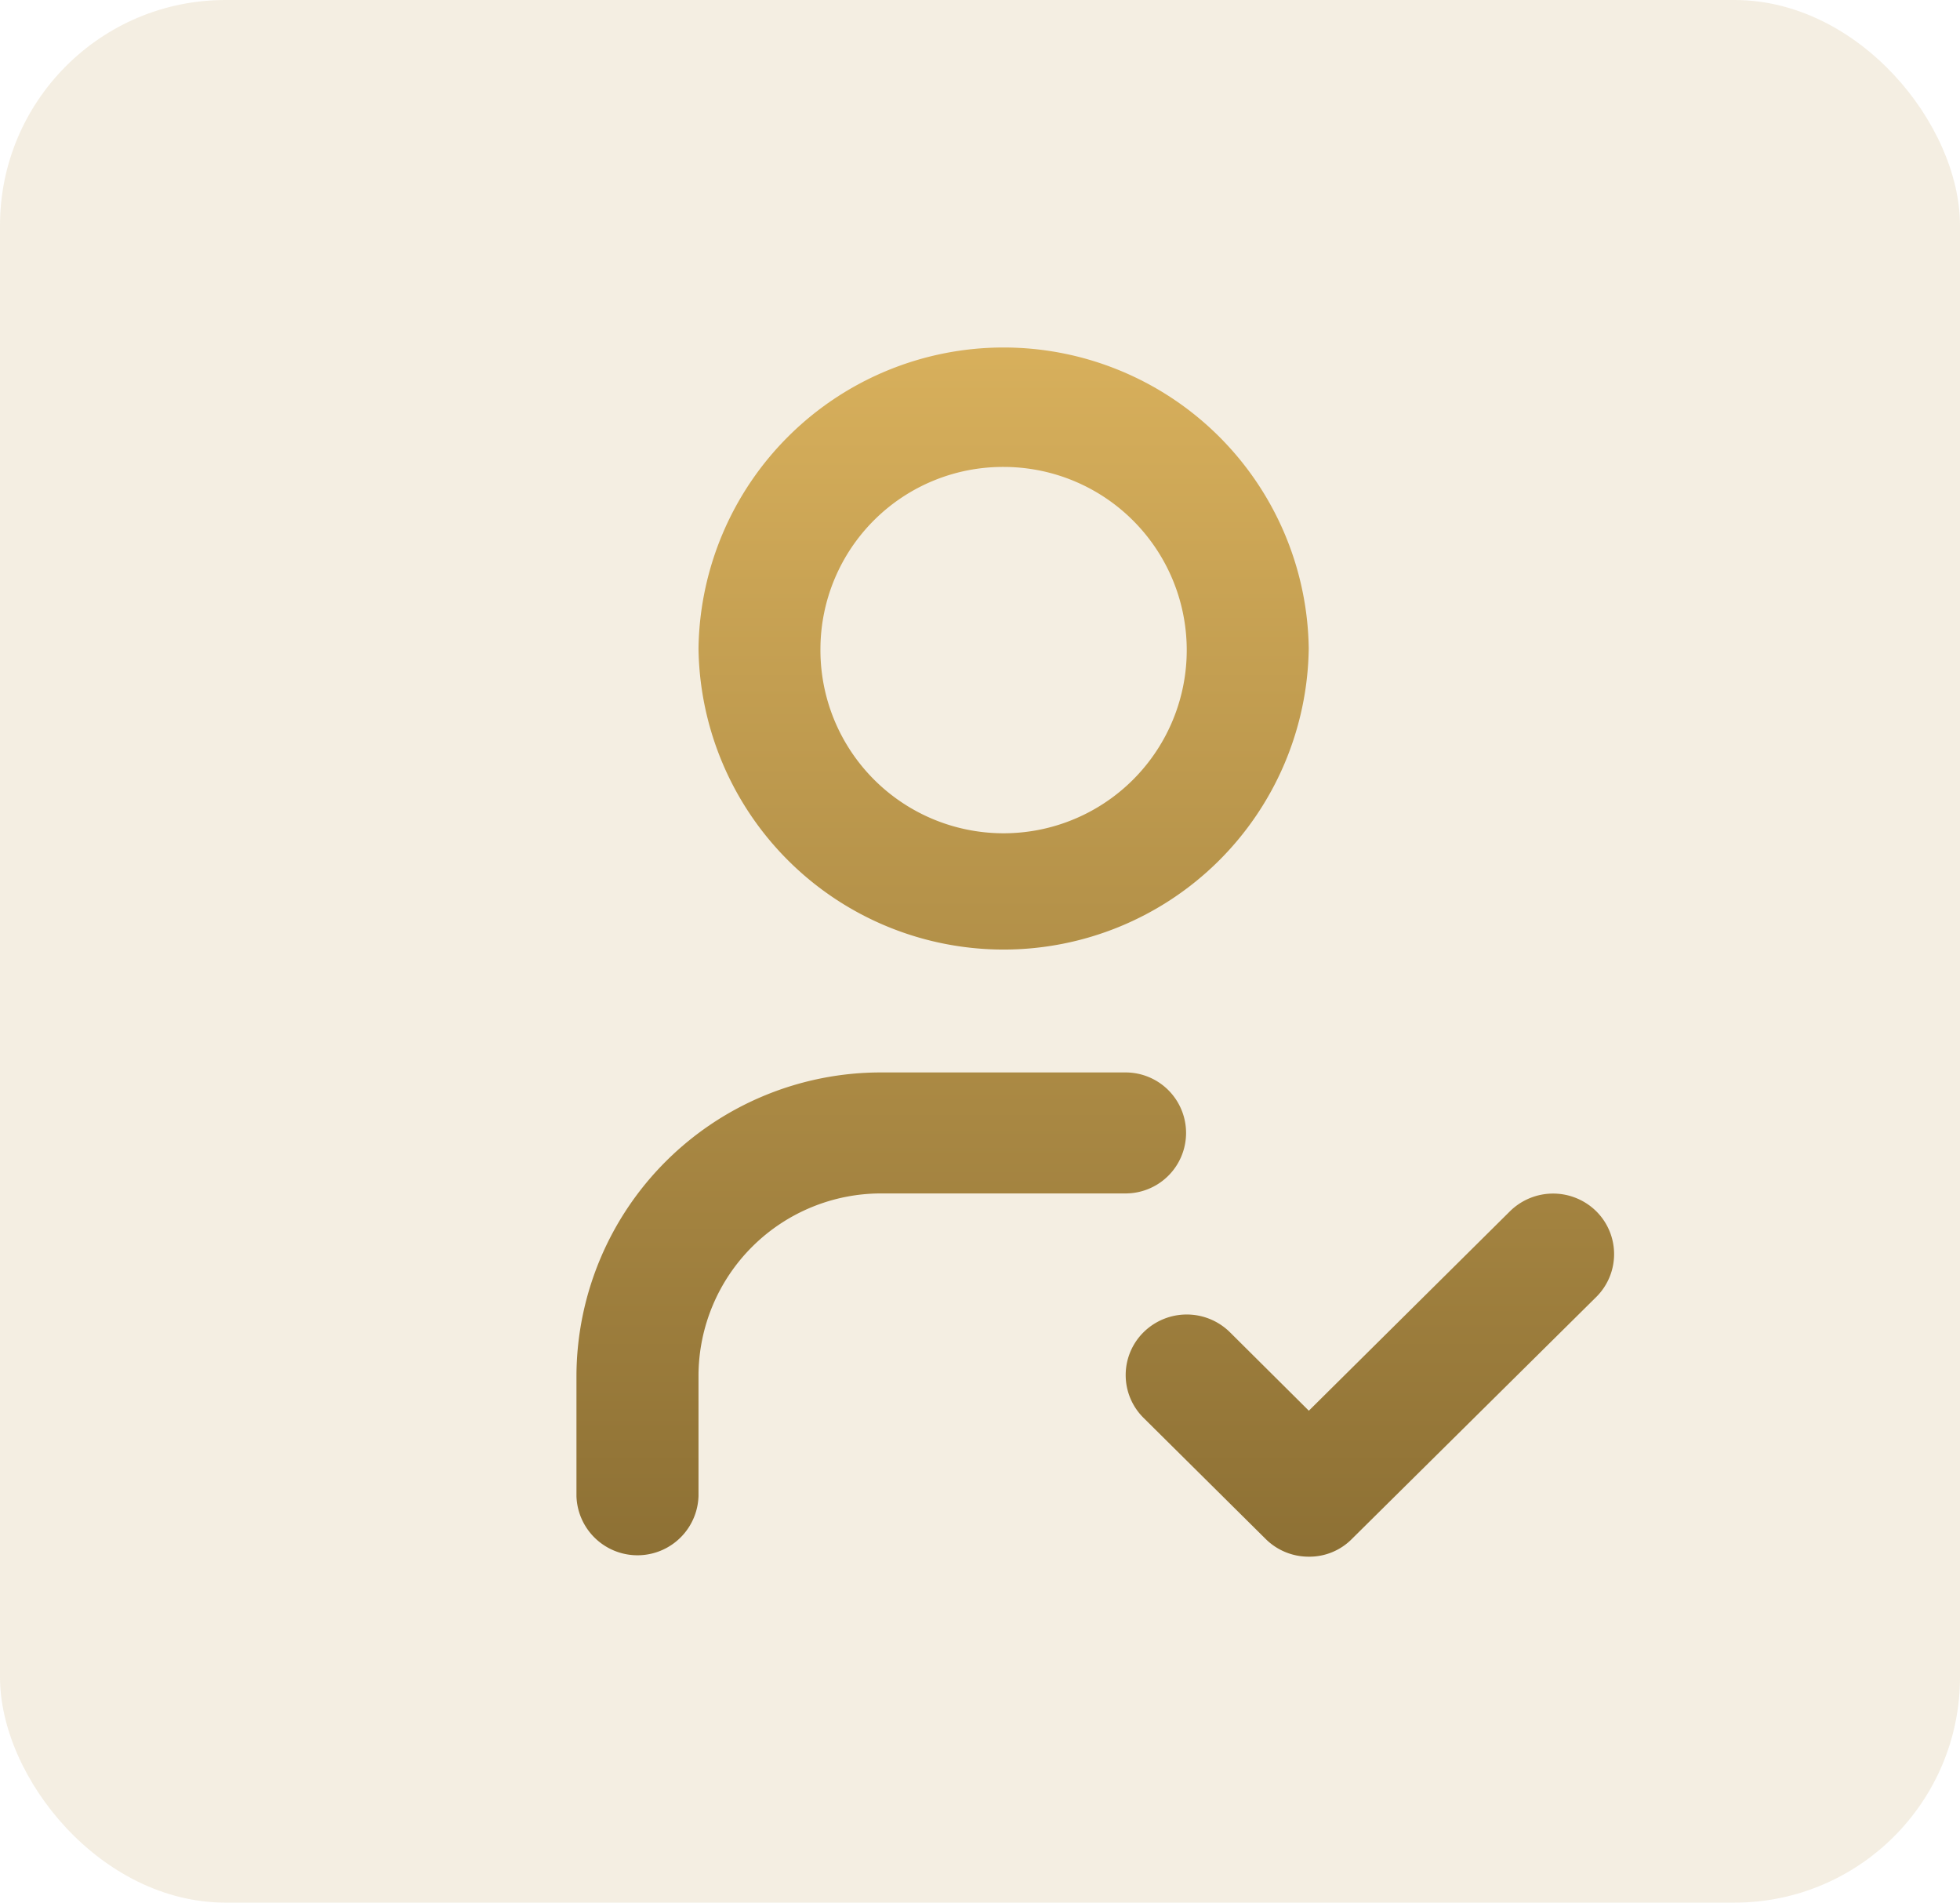 <svg id="Group_10024" data-name="Group 10024" xmlns="http://www.w3.org/2000/svg" xmlns:xlink="http://www.w3.org/1999/xlink" width="34.769" height="33.747" viewBox="0 0 34.769 33.747">
    <defs>
        <linearGradient id="linear-gradient" x1="0.5" x2="0.5" y2="1" gradientUnits="objectBoundingBox">
            <stop offset="0" stop-color="#d8b05c"/>
            <stop offset="1" stop-color="#8d7034"/>
        </linearGradient>
    </defs>
    <rect id="Rectangle_14520" data-name="Rectangle 14520" width="34.769" height="33.747" rx="4" transform="translate(0 0)" fill="#b88e3c" opacity="0.15"/>
    <g id="Group_10025" data-name="Group 10025" transform="translate(4.689 3.885)">
        <path id="Path_7285" data-name="Path 7285" d="M0,0H25.569V25.569H0Z" fill="none"/>
        <path id="Union_5" data-name="Union 5" d="M12.224,21.159,10.06,19.013a1.068,1.068,0,0,1,0-1.519,1.09,1.09,0,0,1,1.532,0l1.4,1.392,3.567-3.537a1.09,1.09,0,0,1,1.532,0,1.071,1.071,0,0,1,0,1.519l-4.334,4.291a1.059,1.059,0,0,1-.765.316A1.08,1.08,0,0,1,12.224,21.159ZM0,20.4V18.253a5.4,5.4,0,0,1,5.413-5.367H9.741a1.073,1.073,0,1,1,0,2.146H5.413a3.24,3.24,0,0,0-3.248,3.221V20.4A1.083,1.083,0,0,1,0,20.4ZM2.165,5.367a5.413,5.413,0,0,1,10.825,0,5.413,5.413,0,0,1-10.825,0Zm2.163,0a3.249,3.249,0,1,0,3.25-3.221A3.237,3.237,0,0,0,4.328,5.367Z" transform="translate(5.537 2.251)" fill="url(#linear-gradient)"/>
    </g>
</svg>
